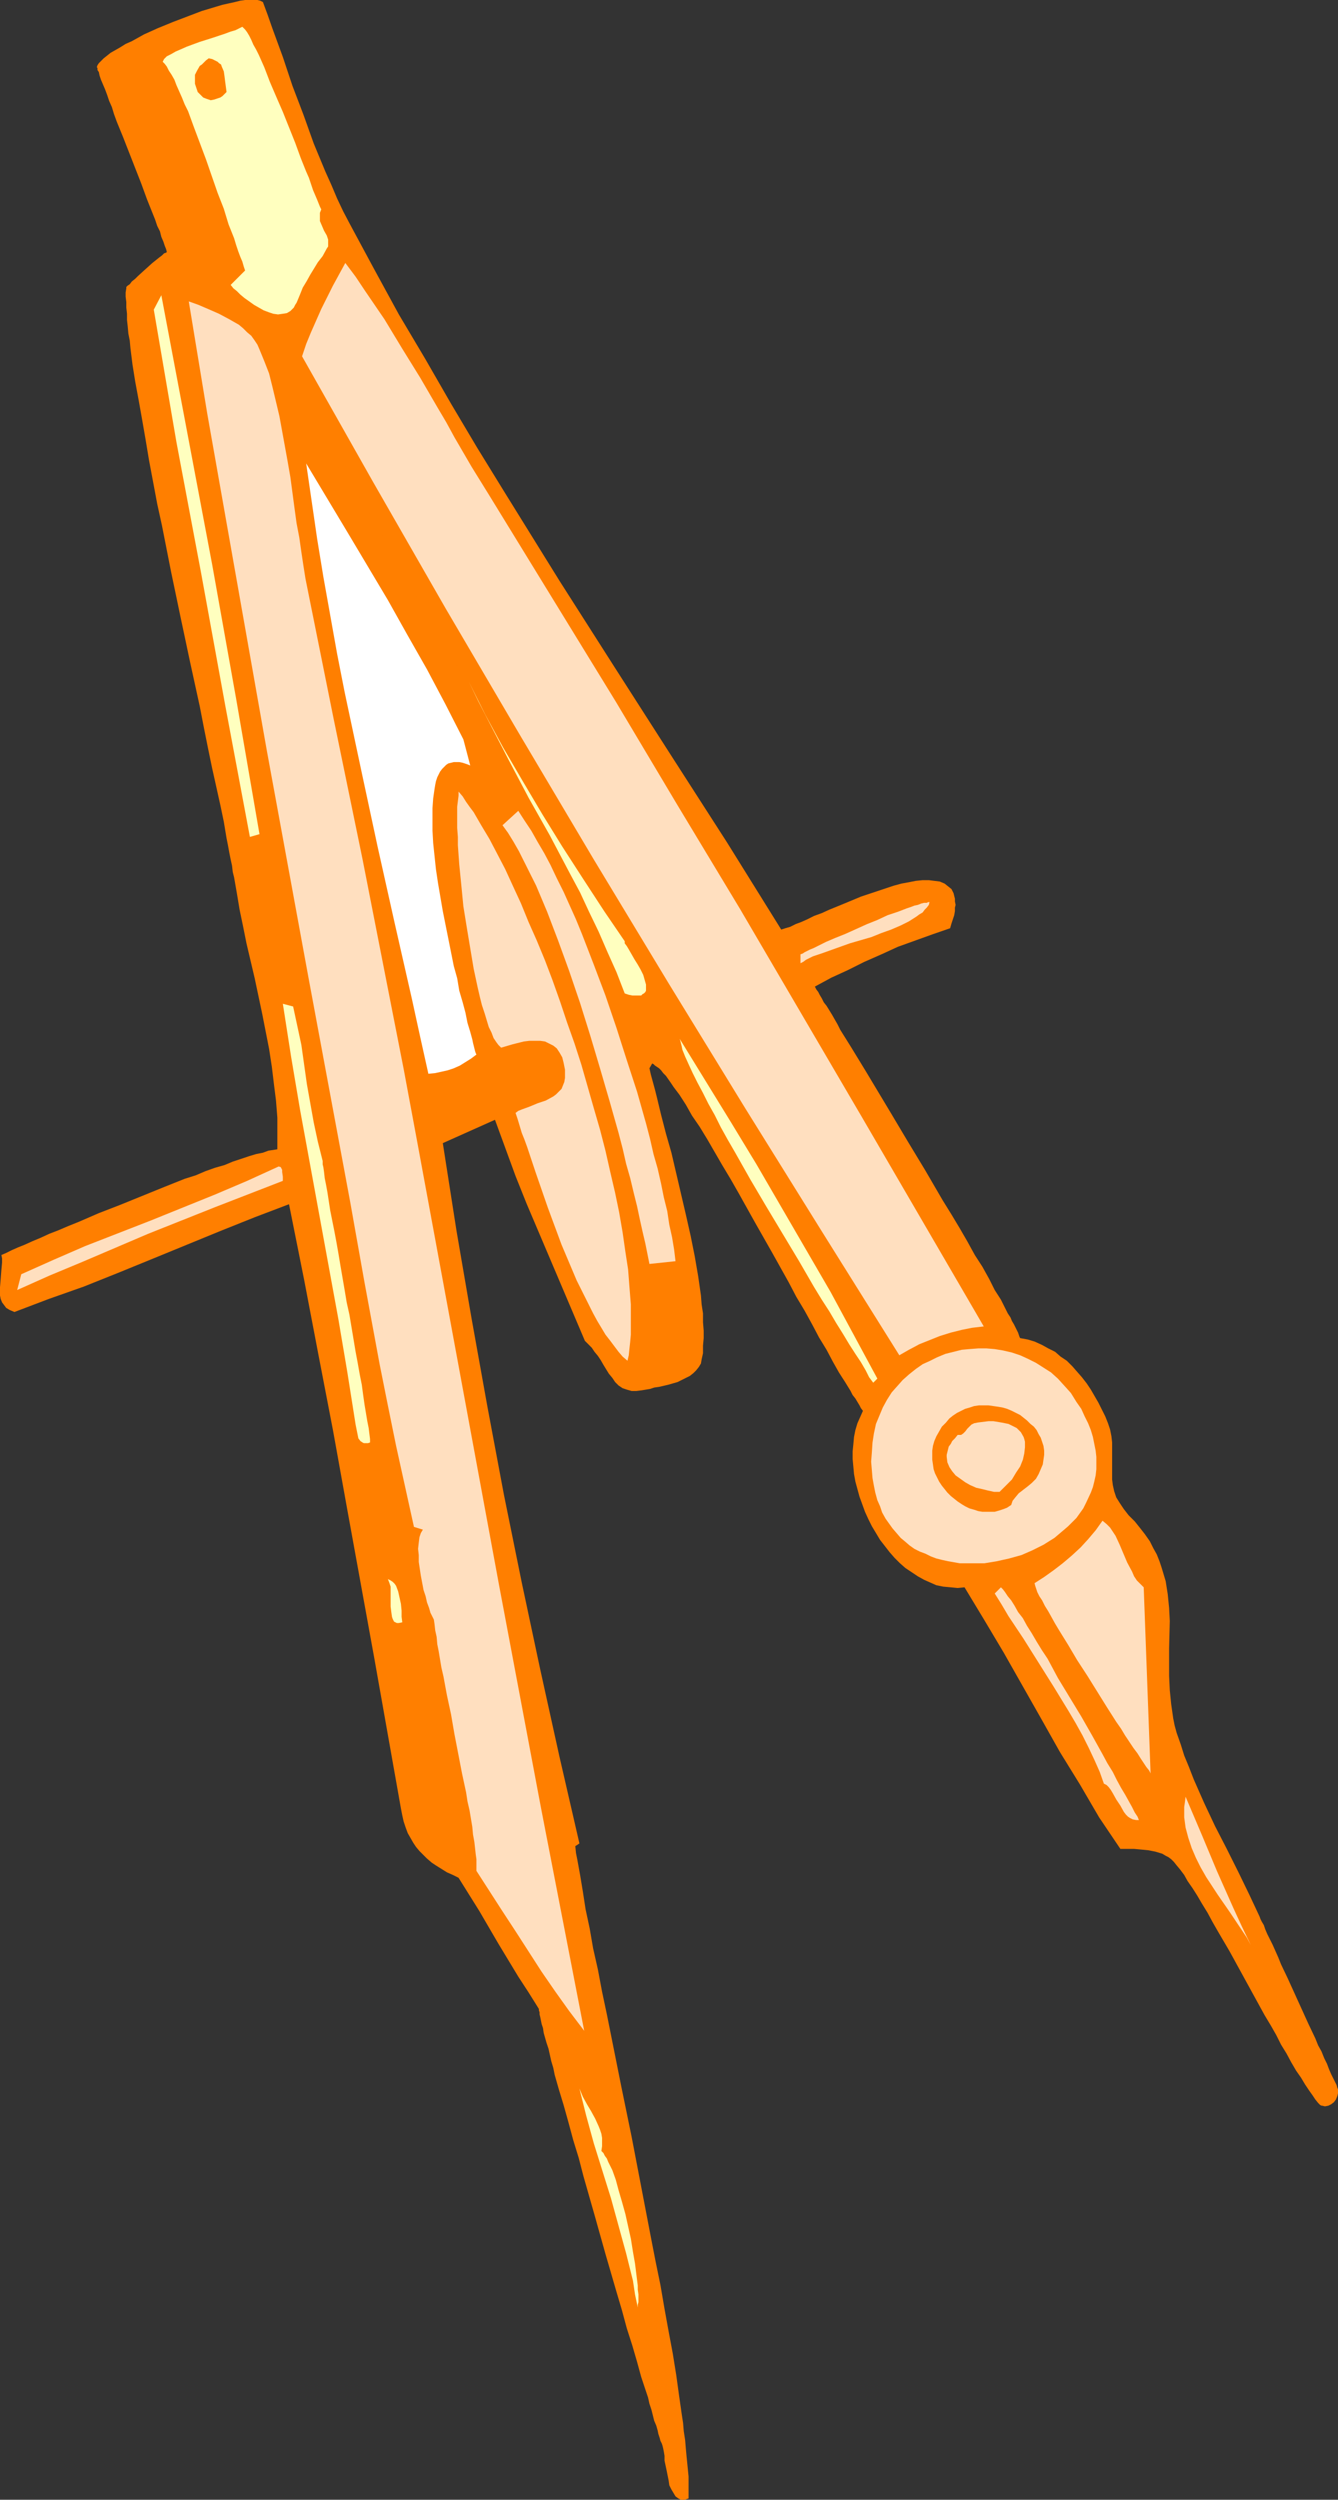 <?xml version="1.0" encoding="UTF-8" standalone="no"?>
<svg
   version="1.0"
   width="83.325mm"
   height="155.668mm"
   id="svg28"
   sodipodi:docname="Compass 6.wmf"
   xmlns:inkscape="http://www.inkscape.org/namespaces/inkscape"
   xmlns:sodipodi="http://sodipodi.sourceforge.net/DTD/sodipodi-0.dtd"
   xmlns="http://www.w3.org/2000/svg"
   xmlns:svg="http://www.w3.org/2000/svg">
  <rect width="100%" height="100%" fill="#333333" stroke="none"/>
  <sodipodi:namedview
     id="namedview28"
     pagecolor="#ffffff"
     bordercolor="#000000"
     borderopacity="0.25"
     inkscape:showpageshadow="2"
     inkscape:pageopacity="0.0"
     inkscape:pagecheckerboard="0"
     inkscape:deskcolor="#d1d1d1"
     inkscape:document-units="mm" />
  <defs
     id="defs1">
    <pattern
       id="WMFhbasepattern"
       patternUnits="userSpaceOnUse"
       width="6"
       height="6"
       x="0"
       y="0" />
  </defs>
  <path
     style="fill:#ff7f00;fill-opacity:1;fill-rule:evenodd;stroke:none"
     d="m 183.883,218.794 0.97,-0.323 1.131,-0.323 1.293,-0.646 1.293,-0.485 1.454,-0.646 1.616,-0.808 1.777,-0.646 1.777,-0.808 3.555,-1.454 3.878,-1.616 3.878,-1.293 1.939,-0.646 1.939,-0.646 1.777,-0.485 1.777,-0.323 1.616,-0.323 1.616,-0.162 h 1.454 l 1.293,0.162 1.293,0.162 1.131,0.485 0.808,0.646 0.808,0.646 0.485,0.97 0.323,1.293 v 0.646 l 0.162,0.808 -0.162,0.646 v 0.808 l -0.162,0.97 -0.323,0.97 -0.323,0.97 -0.323,1.131 -4.201,1.454 -4.04,1.454 -4.04,1.454 -3.878,1.778 -4.04,1.778 -3.878,1.939 -3.878,1.778 -3.878,2.101 0.323,0.646 0.485,0.646 0.323,0.646 0.485,0.808 0.485,0.97 0.646,0.808 1.293,2.101 0.646,1.131 0.646,1.131 0.646,1.293 0.808,1.293 1.616,2.585 1.777,2.909 1.777,2.909 1.939,3.232 1.939,3.232 1.939,3.232 4.04,6.787 4.201,6.948 4.04,6.948 2.101,3.393 1.939,3.232 1.777,3.07 1.777,3.232 1.777,2.747 1.616,2.909 1.293,2.585 1.454,2.262 1.131,2.262 0.485,0.97 0.646,0.97 0.323,0.808 0.485,0.808 0.323,0.646 0.323,0.646 0.323,0.646 0.162,0.485 0.162,0.485 0.162,0.323 1.777,0.323 1.616,0.485 1.777,0.808 1.454,0.808 1.616,0.808 1.293,1.131 1.454,0.97 1.293,1.293 1.131,1.293 1.131,1.293 1.131,1.454 0.97,1.454 1.777,3.07 1.616,3.232 0.646,1.616 0.485,1.454 0.323,1.616 0.162,1.454 v 3.07 1.293 1.454 2.909 l 0.162,1.293 0.323,1.454 0.485,1.454 0.808,1.293 0.97,1.454 1.131,1.454 1.454,1.454 1.293,1.616 1.131,1.454 1.131,1.616 0.808,1.616 0.808,1.454 0.646,1.616 0.485,1.454 0.485,1.616 0.485,1.616 0.485,3.07 0.323,3.232 0.162,3.07 -0.162,6.464 v 6.464 l 0.162,3.393 0.323,3.232 0.485,3.393 0.323,1.616 0.485,1.778 0.97,2.747 0.808,2.585 1.131,2.747 1.131,2.909 2.424,5.494 2.585,5.494 2.747,5.333 2.747,5.494 2.585,5.333 2.424,5.171 0.162,0.485 0.323,0.646 0.485,0.808 0.323,0.97 0.485,1.131 0.323,0.646 0.323,0.646 0.646,1.293 0.646,1.454 0.646,1.454 0.646,1.616 1.616,3.393 1.616,3.555 1.616,3.555 1.616,3.555 1.616,3.393 0.646,1.616 0.808,1.454 0.646,1.616 0.646,1.293 0.485,1.293 0.485,1.131 0.485,0.97 0.485,0.97 0.323,0.646 0.162,0.646 0.162,0.323 v 0.162 0.808 l -0.162,0.646 -0.323,0.808 -0.485,0.646 -0.646,0.485 -0.646,0.323 -0.808,0.162 -0.646,-0.162 h -0.162 l -0.323,-0.162 -0.485,-0.485 -0.646,-0.808 -0.646,-0.97 -0.808,-1.131 -0.97,-1.454 -0.97,-1.616 -1.131,-1.616 -1.131,-1.939 -1.131,-2.101 -1.293,-2.101 -1.131,-2.262 -1.293,-2.262 -1.454,-2.424 -2.747,-5.009 -2.747,-5.009 -2.747,-5.009 -2.747,-4.686 -1.293,-2.262 -1.131,-2.101 -1.293,-2.101 -1.131,-1.939 -1.131,-1.778 -1.131,-1.616 -0.808,-1.454 -0.97,-1.293 -0.808,-0.97 -0.646,-0.808 -0.646,-0.646 -0.646,-0.485 -0.646,-0.323 -0.808,-0.485 -1.616,-0.485 -1.616,-0.323 -1.616,-0.162 -1.777,-0.162 h -3.232 l -5.009,-7.433 -4.524,-7.756 -4.686,-7.595 -4.363,-7.756 -8.887,-15.674 -4.524,-7.595 -4.686,-7.756 -1.616,0.162 -1.616,-0.162 -1.777,-0.162 -1.616,-0.323 -1.454,-0.646 -1.454,-0.646 -1.454,-0.808 -1.454,-0.97 -1.454,-0.97 -1.293,-1.131 -1.293,-1.293 -1.131,-1.293 -1.131,-1.454 -1.131,-1.454 -1.939,-3.232 -0.808,-1.616 -0.808,-1.778 -0.646,-1.778 -0.646,-1.778 -0.485,-1.778 -0.485,-1.778 -0.323,-1.778 -0.162,-1.778 -0.162,-1.778 v -1.778 l 0.162,-1.616 0.162,-1.778 0.323,-1.616 0.485,-1.616 0.646,-1.454 0.646,-1.454 -0.485,-0.646 -0.323,-0.646 -0.485,-0.808 -0.485,-0.808 -0.646,-0.808 -0.485,-0.97 -1.293,-2.101 -1.454,-2.262 -1.454,-2.585 -1.454,-2.747 -1.777,-2.909 -1.616,-3.07 -1.777,-3.232 -1.939,-3.232 -1.777,-3.393 -3.878,-6.948 -4.04,-7.11 -3.878,-6.948 -1.939,-3.393 -1.939,-3.232 -1.777,-3.07 -1.777,-3.07 -1.777,-2.909 -1.777,-2.585 -1.454,-2.585 -1.454,-2.262 -1.454,-1.939 -0.646,-0.97 -1.131,-1.616 -0.646,-0.646 -0.485,-0.646 -0.485,-0.485 -0.485,-0.323 -0.485,-0.323 -0.323,-0.323 -0.323,-0.162 -0.646,1.131 0.323,1.454 0.485,1.778 0.485,1.778 0.485,1.939 0.97,4.04 1.131,4.363 1.293,4.525 1.131,4.848 2.262,9.695 1.131,5.009 0.97,4.848 0.808,4.686 0.646,4.525 0.162,2.101 0.323,2.101 v 2.101 l 0.162,1.939 v 1.778 l -0.162,1.778 v 1.778 l -0.323,1.454 -0.162,0.97 -0.485,0.808 -0.646,0.808 -0.646,0.646 -0.808,0.646 -0.97,0.485 -0.97,0.485 -0.97,0.485 -2.262,0.646 -2.101,0.485 -1.131,0.162 -0.97,0.323 -1.939,0.323 -1.293,0.162 h -1.131 l -1.131,-0.323 -0.97,-0.323 -0.97,-0.646 -0.808,-0.808 -0.646,-0.97 -0.808,-0.97 -1.293,-2.101 -0.646,-1.131 -0.646,-0.97 -0.808,-0.97 -0.646,-0.97 -0.808,-0.808 -0.808,-0.808 -5.494,-12.927 -5.494,-12.927 -2.747,-6.464 -2.585,-6.464 -2.424,-6.625 -2.424,-6.625 -12.28,5.494 3.232,20.684 3.555,20.684 3.716,20.684 3.878,20.684 4.201,20.684 4.363,20.522 4.524,20.522 4.686,20.36 -0.97,0.646 0.162,1.616 0.323,1.616 0.323,1.778 0.323,1.778 0.323,1.939 0.323,1.939 0.323,2.101 0.323,2.101 0.97,4.525 0.808,4.686 1.131,5.009 0.97,5.171 1.131,5.333 1.131,5.656 1.131,5.656 1.131,5.656 2.424,11.796 2.262,11.796 2.262,11.796 1.131,5.817 1.131,5.494 0.97,5.656 0.97,5.333 0.97,5.171 0.808,5.009 0.646,4.686 0.646,4.525 0.323,2.101 0.162,1.939 0.323,2.101 0.162,1.939 0.162,1.778 0.162,1.616 0.162,1.616 0.162,1.616 v 1.454 1.293 1.293 1.131 l -0.485,0.162 -0.485,0.162 h -0.808 l -0.646,-0.323 -0.646,-0.485 -0.485,-0.808 -0.485,-0.808 -0.485,-0.97 -0.162,-1.131 -0.485,-2.424 -0.485,-2.262 v -1.131 l -0.162,-0.97 -0.162,-0.808 -0.162,-0.646 -0.162,-0.485 -0.323,-0.646 -0.162,-0.646 -0.323,-0.97 -0.162,-0.808 -0.323,-1.131 -0.485,-1.131 -0.646,-2.585 -0.485,-1.454 -0.323,-1.454 -0.485,-1.454 -1.131,-3.393 -0.97,-3.555 -1.131,-3.878 -1.293,-4.04 -1.131,-4.201 -1.293,-4.363 -2.585,-8.888 -2.585,-9.211 -2.585,-9.049 -1.131,-4.363 -1.293,-4.201 -1.131,-4.201 -1.131,-4.04 -1.131,-3.717 -0.97,-3.393 -0.323,-1.616 -0.485,-1.616 -0.323,-1.454 -0.323,-1.454 -0.485,-1.454 -0.323,-1.131 -0.323,-1.131 -0.162,-1.131 -0.323,-0.97 -0.162,-0.808 -0.162,-0.808 -0.162,-0.646 v -0.485 l -0.162,-0.485 v -0.323 l -2.424,-3.878 -2.424,-3.717 -4.686,-7.756 -4.524,-7.756 -4.848,-7.756 -1.293,-0.646 -1.454,-0.646 -1.293,-0.808 -1.293,-0.808 -0.97,-0.646 -1.131,-0.97 -0.808,-0.808 -0.97,-0.97 -0.808,-0.97 -0.646,-0.97 -0.646,-1.131 -0.646,-1.131 -0.485,-1.293 -0.485,-1.454 -0.323,-1.454 L 94.365,425.631 88.063,390.081 81.6,354.531 78.368,336.594 74.975,318.981 l -3.393,-17.775 -3.555,-17.775 -8.079,3.07 -8.079,3.232 -16.158,6.625 -7.918,3.232 -8.079,3.232 -8.241,2.909 -8.079,3.07 L 2.262,308.316 1.454,307.831 0.97,307.185 0.485,306.538 0.162,305.73 0,304.922 v -0.97 -0.97 l 0.162,-1.939 0.162,-2.101 0.162,-1.778 v -0.97 l -0.162,-0.808 1.131,-0.485 1.293,-0.646 1.454,-0.646 1.616,-0.646 1.777,-0.808 1.939,-0.808 2.101,-0.97 2.101,-0.808 2.262,-0.97 2.424,-0.97 4.848,-2.101 5.009,-1.939 5.171,-2.101 5.171,-2.101 4.848,-1.939 2.585,-0.808 2.262,-0.97 2.262,-0.808 2.262,-0.646 1.939,-0.808 1.939,-0.646 1.939,-0.646 1.616,-0.485 1.616,-0.323 1.293,-0.485 1.131,-0.162 0.97,-0.162 v -3.717 -3.717 l -0.323,-4.04 -0.485,-3.878 -0.485,-4.04 -0.646,-4.201 -1.616,-8.241 -1.777,-8.403 -1.939,-8.241 -0.808,-4.04 -0.808,-3.878 -0.646,-3.878 -0.646,-3.717 -0.323,-1.293 -0.162,-1.454 -0.323,-1.454 -0.323,-1.616 -0.323,-1.778 -0.323,-1.616 -0.646,-3.878 -0.808,-3.878 -0.97,-4.363 -0.97,-4.363 -0.97,-4.686 -0.97,-4.848 -0.97,-5.009 -1.131,-5.171 -1.131,-5.171 -2.262,-10.665 -2.262,-10.827 -2.101,-10.665 -1.131,-5.171 -0.97,-5.171 -0.97,-5.171 -0.808,-4.848 L 33.448,98.732 32.64,94.208 31.832,89.845 31.186,85.805 30.701,81.927 30.539,80.149 30.216,78.533 30.055,76.756 29.893,75.301 v -1.454 l -0.162,-1.454 v -1.293 l -0.162,-1.293 v -0.97 l 0.162,-0.97 v -0.323 l 0.323,-0.323 0.485,-0.323 0.485,-0.646 0.808,-0.646 0.646,-0.646 1.777,-1.616 1.616,-1.454 0.808,-0.646 0.808,-0.646 0.646,-0.485 0.485,-0.485 0.485,-0.162 L 39.265,59.304 39.103,58.658 38.78,57.85 38.457,56.88 37.972,55.749 37.649,54.456 37.003,53.163 36.518,51.709 35.872,50.093 34.579,46.861 33.286,43.306 30.378,35.873 28.924,32.157 27.469,28.602 26.823,26.824 26.338,25.208 25.692,23.754 25.207,22.3 24.722,21.007 24.238,19.876 23.753,18.745 23.43,17.775 23.268,16.967 22.945,16.482 v -0.485 l -0.162,-0.162 0.162,-0.485 0.323,-0.485 0.485,-0.485 0.646,-0.646 0.808,-0.646 0.808,-0.646 1.131,-0.646 1.131,-0.646 1.293,-0.808 1.454,-0.646 2.909,-1.616 3.232,-1.454 3.555,-1.454 3.393,-1.293 L 47.506,2.585 50.737,1.616 52.353,1.131 53.808,0.808 55.262,0.485 56.554,0.162 57.686,0 h 1.131 0.97 0.808 l 0.646,0.162 0.646,0.323 1.131,3.07 1.131,3.232 2.424,6.625 2.262,6.787 2.585,6.787 2.424,6.787 2.747,6.625 1.454,3.232 1.293,3.07 1.454,3.07 1.616,3.07 5.655,10.503 5.817,10.665 6.14,10.342 6.14,10.665 6.14,10.342 6.463,10.503 12.927,20.845 13.088,20.522 13.25,20.684 13.088,20.36 z"
     id="path1" />
  <path
     style="fill:#ffffbf;fill-opacity:1;fill-rule:evenodd;stroke:none"
     d="m 75.621,49.285 -0.323,0.808 v 0.646 0.646 0.646 l 0.485,1.131 0.485,1.131 0.646,1.131 0.323,0.97 v 0.646 0.485 0.485 l -0.323,0.485 -0.97,1.778 -1.131,1.454 -1.777,2.909 -0.808,1.454 -0.97,1.616 -0.646,1.616 -0.808,1.939 -0.323,0.485 -0.323,0.646 -0.323,0.323 -0.485,0.485 -0.808,0.485 -0.97,0.162 -1.131,0.162 L 64.31,73.847 63.341,73.524 62.048,73.039 60.917,72.393 59.786,71.746 57.524,70.131 56.554,69.323 55.747,68.515 54.939,67.868 54.292,67.06 57.686,63.667 57.362,62.697 57.039,61.566 56.554,60.435 56.07,59.142 55.585,57.688 55.1,56.072 54.454,54.456 53.808,52.84 52.676,49.124 51.222,45.407 48.475,37.489 47.021,33.611 45.567,29.733 44.274,26.178 43.466,24.562 42.82,22.946 42.173,21.492 41.527,20.037 41.042,18.745 40.396,17.613 39.75,16.644 39.265,15.674 l -0.485,-0.646 -0.485,-0.485 0.323,-0.646 0.646,-0.646 0.97,-0.485 1.131,-0.646 1.131,-0.485 1.454,-0.646 3.07,-1.131 3.07,-0.97 2.909,-0.97 1.293,-0.485 1.131,-0.323 0.97,-0.485 0.646,-0.323 0.323,0.323 0.323,0.323 0.485,0.646 0.485,0.808 0.485,0.97 0.485,1.131 0.646,1.131 0.646,1.293 0.646,1.454 0.646,1.454 1.293,3.393 1.454,3.393 1.616,3.717 2.909,7.272 1.293,3.555 0.646,1.616 0.646,1.616 0.646,1.454 0.485,1.454 0.485,1.454 0.485,1.131 0.485,1.131 0.323,0.808 0.323,0.808 z"
     id="path2" />
  <path
     style="fill:#ff7f00;fill-opacity:1;fill-rule:evenodd;stroke:none"
     d="m 53.323,21.653 -0.485,0.485 -0.485,0.485 -0.485,0.323 -0.485,0.162 -0.97,0.323 -0.808,0.162 -0.97,-0.323 -0.808,-0.323 -0.646,-0.646 -0.646,-0.646 -0.323,-0.97 -0.323,-0.97 V 18.745 17.613 l 0.485,-0.97 0.646,-1.131 0.485,-0.323 0.485,-0.485 0.485,-0.485 0.646,-0.485 0.808,0.162 0.646,0.323 0.646,0.323 0.323,0.323 0.485,0.323 0.162,0.485 0.485,1.131 0.162,1.131 0.162,1.293 z"
     id="path3" />
  <path
     style="fill:#ffdfbf;fill-opacity:1;fill-rule:evenodd;stroke:none"
     d="m 231.55,312.194 -2.747,0.323 -2.424,0.485 -2.585,0.646 -2.585,0.808 -2.424,0.97 -2.424,0.97 -2.424,1.293 -2.262,1.293 -18.097,-28.925 -18.097,-29.086 -17.936,-29.248 L 139.77,202.312 122.319,172.903 104.868,143.17 87.902,113.599 71.097,83.866 l 0.97,-2.909 1.131,-2.747 2.424,-5.494 2.747,-5.494 2.909,-5.333 2.424,3.232 2.262,3.393 4.524,6.625 4.201,6.948 4.201,6.787 4.04,6.948 2.101,3.555 1.939,3.555 4.04,6.948 4.201,6.787 14.866,24.239 14.866,24.239 14.543,24.4 14.704,24.4 14.381,24.562 14.381,24.562 z"
     id="path4" />
  <path
     style="fill:#ffffbf;fill-opacity:1;fill-rule:evenodd;stroke:none"
     d="m 61.079,196.333 -2.262,0.646 -5.817,-31.025 -5.655,-31.026 -5.817,-30.864 -5.332,-31.187 1.777,-3.393 5.979,31.672 5.979,31.672 5.655,31.672 z"
     id="path5" />
  <path
     style="fill:#ffdfbf;fill-opacity:1;fill-rule:evenodd;stroke:none"
     d="m 137.508,477.987 -3.555,-4.686 -3.232,-4.525 -3.232,-4.686 -6.14,-9.534 -3.07,-4.686 -6.14,-9.534 v -0.646 -0.97 -1.131 l -0.162,-1.131 -0.162,-1.454 -0.162,-1.454 -0.323,-1.778 -0.162,-1.778 -0.323,-1.939 -0.323,-1.939 -0.485,-2.101 -0.323,-2.101 -0.97,-4.525 -1.777,-9.211 -0.808,-4.686 -0.485,-2.262 -0.485,-2.262 -0.808,-4.363 -0.485,-2.101 -0.323,-1.939 -0.323,-1.939 -0.323,-1.616 -0.162,-1.778 -0.323,-1.454 -0.162,-1.454 -0.162,-1.131 -0.323,-0.646 -0.485,-0.97 -0.323,-1.131 -0.485,-1.293 -0.323,-1.454 -0.485,-1.454 -0.646,-3.393 -0.485,-3.232 v -1.616 l -0.162,-1.454 0.162,-1.454 0.162,-1.293 0.323,-0.97 0.485,-0.808 -2.101,-0.646 -2.101,-9.534 -2.101,-9.534 -1.939,-9.534 -1.939,-9.695 -3.555,-19.229 -3.393,-19.068 -9.857,-53.002 -9.695,-52.84 -4.686,-26.501 -4.686,-26.501 -4.686,-26.501 -4.363,-26.501 2.262,0.808 2.262,0.97 2.585,1.131 2.424,1.293 2.262,1.293 0.97,0.808 0.97,0.97 0.97,0.808 0.808,1.131 0.646,0.97 0.485,1.131 1.131,2.747 1.131,2.909 0.808,3.232 0.808,3.393 0.808,3.393 0.646,3.555 1.293,7.11 0.646,3.717 0.97,7.272 0.485,3.555 0.646,3.393 0.485,3.393 0.485,3.232 0.485,3.07 6.625,32.965 6.787,32.965 6.463,32.965 3.232,16.482 3.07,16.482 19.39,105.034 9.857,52.356 z"
     id="path6" />
  <path
     style="fill:#ff7f00;fill-opacity:1;fill-rule:evenodd;stroke:none"
     d="m 77.56,106.489 -0.97,-1.454 -0.97,-1.454 -0.808,-1.616 -0.808,-1.616 -0.97,-1.454 -0.97,-1.293 -0.646,-0.646 -0.485,-0.485 -0.808,-0.485 -0.808,-0.485 -0.646,-5.171 1.131,2.101 1.131,1.939 2.262,3.878 2.262,4.04 1.131,1.939 z"
     id="path7" />
  <path
     style="fill:#ff7f00;fill-opacity:1;fill-rule:evenodd;stroke:none"
     d="m 109.716,159.814 -2.101,-2.909 -2.262,-2.909 -2.262,-2.909 -2.101,-3.232 -2.101,-3.232 -2.101,-3.232 -4.04,-6.787 -3.878,-6.948 -3.716,-6.787 -3.555,-6.625 -1.616,-3.393 -1.777,-3.07 2.262,3.07 2.101,3.232 4.04,6.302 3.878,6.625 3.716,6.625 3.878,6.625 3.716,6.464 3.878,6.625 z"
     id="path8" />
  <path
     style="fill:#ffffff;fill-opacity:1;fill-rule:evenodd;stroke:none"
     d="m 109.069,174.034 1.616,6.14 -0.808,-0.323 -0.97,-0.323 -0.808,-0.162 h -0.646 -0.646 l -0.646,0.162 -0.646,0.162 -0.485,0.323 -0.485,0.485 -0.485,0.485 -0.485,0.646 -0.323,0.646 -0.323,0.646 -0.323,0.97 -0.162,0.808 -0.162,0.97 -0.323,2.262 -0.162,2.262 v 2.585 2.747 l 0.162,2.909 0.323,3.07 0.323,3.07 0.485,3.232 1.131,6.625 1.293,6.464 0.646,3.232 0.646,3.232 0.808,2.909 0.485,2.909 0.808,2.747 0.646,2.424 0.485,2.424 0.646,2.101 0.485,1.778 0.162,0.808 0.162,0.646 0.162,0.646 0.162,0.646 0.162,0.485 0.162,0.323 -1.293,0.97 -1.293,0.808 -1.293,0.808 -1.454,0.646 -1.454,0.485 -1.454,0.323 -1.454,0.323 -1.616,0.162 -1.939,-8.726 -1.939,-8.888 -4.04,-17.775 -4.04,-18.098 -3.878,-18.098 -3.878,-18.26 -1.777,-9.049 -1.616,-9.049 -1.616,-9.049 -1.454,-8.888 -1.293,-8.888 -1.293,-8.888 9.695,16.159 9.533,15.998 4.524,8.08 4.686,8.241 4.363,8.241 z"
     id="path9" />
  <path
     style="fill:#ffffbf;fill-opacity:1;fill-rule:evenodd;stroke:none"
     d="m 147.042,221.541 v 0.162 0.323 l 0.485,0.646 0.485,0.808 0.646,1.131 0.646,1.131 0.808,1.293 0.646,1.131 0.646,1.293 0.323,1.131 0.323,1.131 v 0.485 0.485 0.485 l -0.162,0.323 -0.323,0.323 -0.323,0.162 -0.323,0.323 h -0.646 -0.646 -0.808 l -0.808,-0.162 -0.97,-0.323 -1.939,-5.009 -2.101,-4.686 -2.101,-4.848 -2.262,-4.686 -2.101,-4.525 -2.424,-4.525 -4.686,-8.888 -5.009,-8.888 -4.686,-8.888 -4.686,-9.049 -2.424,-4.686 -2.262,-4.686 1.939,3.878 1.939,3.878 4.201,7.756 4.524,7.756 4.686,7.918 4.686,7.595 5.009,7.756 4.848,7.433 z"
     id="path10" />
  <path
     style="fill:#ffdfbf;fill-opacity:1;fill-rule:evenodd;stroke:none"
     d="m 147.688,320.274 -1.131,-0.97 -0.97,-1.131 -0.97,-1.293 -0.97,-1.293 -1.131,-1.454 -0.97,-1.616 -0.97,-1.616 -0.97,-1.778 -1.939,-3.878 -1.939,-3.878 -1.777,-4.201 -1.777,-4.201 -3.232,-8.726 -1.454,-4.201 -1.454,-4.201 -0.646,-1.939 -0.646,-1.939 -0.646,-1.939 -0.646,-1.778 -0.646,-1.616 -0.485,-1.616 -0.485,-1.616 -0.485,-1.454 0.646,-0.485 0.808,-0.323 1.777,-0.646 1.939,-0.808 1.939,-0.646 1.777,-0.97 0.646,-0.485 0.646,-0.646 0.646,-0.646 0.323,-0.808 0.323,-0.808 0.162,-0.97 v -0.97 -0.97 l -0.162,-0.808 -0.162,-0.808 -0.323,-1.293 -0.646,-1.131 -0.646,-0.97 -0.808,-0.646 -0.97,-0.485 -0.97,-0.485 -1.131,-0.162 h -1.293 -1.293 l -1.293,0.162 -2.585,0.646 -2.747,0.808 -0.646,-0.646 -0.485,-0.646 -0.646,-0.97 -0.485,-1.293 -0.646,-1.293 -0.485,-1.616 -0.485,-1.616 -0.646,-1.939 -0.485,-1.939 -0.485,-2.101 -0.485,-2.262 -0.485,-2.262 -0.808,-4.848 -0.808,-4.848 -0.808,-5.009 -0.485,-5.009 -0.485,-4.848 -0.162,-2.262 -0.162,-2.262 v -1.939 l -0.162,-2.101 v -1.778 -1.778 -1.454 l 0.162,-1.293 0.162,-1.293 v -0.97 l 0.97,1.131 0.808,1.293 0.808,1.131 0.97,1.293 1.777,3.07 1.939,3.232 1.777,3.393 1.939,3.717 1.777,3.878 1.939,4.201 1.777,4.363 1.939,4.363 1.939,4.686 1.777,4.686 1.777,5.009 1.616,4.848 1.777,5.009 1.616,5.009 2.909,10.18 1.454,5.009 1.293,5.009 1.131,5.009 1.131,4.848 0.97,4.686 0.808,4.686 0.646,4.525 0.646,4.201 0.323,4.201 0.323,4.04 v 3.717 1.778 1.616 l -0.162,1.778 -0.162,1.454 -0.162,1.616 z"
     id="path11" />
  <path
     style="fill:#ffdfbf;fill-opacity:1;fill-rule:evenodd;stroke:none"
     d="m 158.999,296.843 -6.14,0.646 -0.485,-2.424 -0.485,-2.424 -0.646,-2.747 -0.646,-2.909 -0.646,-3.07 -0.808,-3.232 -0.808,-3.393 -0.97,-3.393 -0.808,-3.555 -0.97,-3.717 -2.101,-7.433 -2.262,-7.756 -2.262,-7.595 -2.424,-7.756 -2.585,-7.595 -1.293,-3.555 -1.293,-3.555 -1.293,-3.393 -1.293,-3.393 -1.293,-3.07 -1.293,-3.07 -1.454,-2.909 -1.293,-2.585 -1.293,-2.585 -1.293,-2.262 -1.293,-2.101 -1.293,-1.778 3.716,-3.393 1.454,2.262 1.616,2.424 1.454,2.585 1.616,2.747 1.454,2.747 1.454,3.07 1.616,3.232 1.454,3.232 1.454,3.232 1.454,3.555 2.747,7.11 2.747,7.272 2.585,7.595 2.424,7.595 2.424,7.433 2.101,7.433 0.97,3.717 0.808,3.555 0.97,3.393 0.808,3.555 0.646,3.232 0.808,3.232 0.485,3.232 0.646,2.909 0.485,2.909 z"
     id="path12" />
  <path
     style="fill:#ffdfbf;fill-opacity:1;fill-rule:evenodd;stroke:none"
     d="m 218.785,212.331 -0.162,0.646 -0.485,0.646 -0.485,0.485 -0.485,0.646 -0.808,0.485 -0.646,0.485 -1.777,1.131 -1.939,0.97 -2.262,0.97 -2.262,0.808 -2.424,0.97 -5.009,1.454 -2.262,0.808 -2.262,0.808 -2.262,0.808 -1.939,0.646 -1.616,0.808 -0.646,0.485 -0.646,0.323 v -2.101 l 0.485,-0.162 0.485,-0.323 0.646,-0.323 0.646,-0.323 0.808,-0.323 0.97,-0.485 1.939,-0.97 2.262,-0.97 2.424,-0.97 5.009,-2.262 2.424,-0.97 2.424,-1.131 2.424,-0.808 2.101,-0.808 0.97,-0.323 0.808,-0.323 0.808,-0.162 0.808,-0.323 0.646,-0.162 h 0.646 l 0.323,-0.162 z"
     id="path13" />
  <path
     style="fill:#ffffbf;fill-opacity:1;fill-rule:evenodd;stroke:none"
     d="m 68.996,236.893 0.97,4.525 0.97,4.525 1.293,9.211 1.616,9.049 0.97,4.525 1.131,4.525 v 0.485 0.323 l 0.162,0.646 0.162,1.131 0.162,1.454 0.323,1.616 0.323,1.778 0.323,2.101 0.323,2.101 0.485,2.424 0.485,2.424 0.485,2.585 0.485,2.747 0.485,2.909 0.97,5.656 0.485,2.909 0.646,2.909 0.485,2.909 0.485,2.909 0.485,2.909 0.485,2.585 0.485,2.747 0.485,2.424 0.323,2.424 0.323,2.262 0.323,1.939 0.323,1.939 0.323,1.616 0.162,1.293 0.162,1.293 v 0.808 l -0.485,0.162 h -0.485 -0.485 l -0.323,-0.162 -0.485,-0.323 -0.485,-0.646 -0.162,-0.808 -0.162,-0.808 -0.162,-0.808 -0.162,-0.808 -1.939,-12.281 -2.101,-12.443 -4.524,-24.723 -4.524,-24.723 -2.101,-12.443 -1.939,-12.443 z"
     id="path14" />
  <path
     style="fill:#ff7f00;fill-opacity:1;fill-rule:evenodd;stroke:none"
     d="m 156.898,239.64 -1.454,0.97 -1.777,0.808 -0.808,0.323 -0.808,0.162 -0.97,0.162 h -0.97 l -0.485,-0.646 -0.162,-0.646 v -0.485 l 0.162,-0.323 0.323,-0.323 0.323,-0.323 0.646,-0.162 0.485,-0.162 2.585,-0.646 0.646,-0.323 0.485,-0.162 0.485,-0.485 0.323,-0.485 z"
     id="path15" />
  <path
     style="fill:#ffffbf;fill-opacity:1;fill-rule:evenodd;stroke:none"
     d="m 206.505,324.475 -0.97,0.97 -0.97,-1.293 -0.808,-1.616 -1.131,-1.939 -1.293,-1.939 -1.454,-2.262 -1.454,-2.424 -1.616,-2.585 -1.616,-2.747 -1.777,-2.747 -1.777,-2.909 -1.777,-3.07 -1.777,-3.07 -3.878,-6.464 -3.878,-6.464 -3.716,-6.302 -3.555,-6.302 -1.777,-3.07 -1.616,-2.909 -1.454,-2.909 -1.454,-2.585 -1.293,-2.585 -1.293,-2.424 -1.131,-2.262 -0.97,-2.101 -0.808,-1.778 -0.646,-1.616 -0.162,-0.808 -0.162,-0.646 -0.162,-0.646 -0.162,-0.485 12.119,19.714 5.979,9.857 5.817,10.019 5.817,10.019 5.817,10.019 5.494,10.18 z"
     id="path16" />
  <path
     style="fill:#ff7f00;fill-opacity:1;fill-rule:evenodd;stroke:none"
     d="m 126.52,251.436 -0.162,0.323 -0.162,0.485 -0.646,0.808 -0.97,0.646 -1.131,0.485 -0.97,0.323 -1.293,0.485 -0.97,0.162 -0.485,0.162 -0.485,0.162 -0.162,-0.808 v -0.485 l 0.162,-0.646 0.323,-0.323 0.323,-0.485 0.485,-0.323 0.646,-0.162 0.646,-0.323 1.454,-0.323 1.293,-0.162 h 1.293 0.323 z"
     id="path17" />
  <path
     style="fill:#ff7f00;fill-opacity:1;fill-rule:evenodd;stroke:none"
     d="m 114.24,257.738 -1.454,0.646 -1.454,0.646 -2.909,1.293 -1.454,0.646 -1.454,0.485 -1.454,0.323 -1.454,0.162 1.131,-0.97 1.293,-0.97 1.293,-0.97 1.454,-0.808 1.454,-0.646 1.616,-0.646 1.616,-0.485 1.777,-0.323 z"
     id="path18" />
  <path
     style="fill:#ffdfbf;fill-opacity:1;fill-rule:evenodd;stroke:none"
     d="m 66.573,277.937 -7.918,3.07 -7.918,3.07 -15.835,6.302 -15.512,6.625 -7.756,3.232 -7.594,3.393 0.97,-3.717 7.594,-3.393 7.433,-3.232 15.35,-5.979 15.189,-6.14 7.594,-3.232 7.433,-3.393 0.485,0.162 0.162,0.323 0.162,0.323 v 0.485 l 0.162,1.131 z"
     id="path19" />
  <path
     style="fill:#ffdfbf;fill-opacity:1;fill-rule:evenodd;stroke:none"
     d="m 253.364,329.969 1.131,1.616 0.808,1.778 0.808,1.616 0.646,1.616 0.485,1.616 0.323,1.616 0.323,1.616 0.162,1.454 v 1.454 1.454 l -0.162,1.454 -0.323,1.454 -0.323,1.293 -0.485,1.293 -1.131,2.424 -0.646,1.293 -0.808,1.131 -0.808,1.131 -0.97,0.97 -0.97,0.97 -1.131,0.97 -2.101,1.778 -2.585,1.616 -2.585,1.293 -2.585,1.131 -2.909,0.808 -2.909,0.646 -2.909,0.485 h -2.909 -2.909 l -2.747,-0.485 -1.454,-0.323 -1.293,-0.323 -1.293,-0.485 -1.293,-0.646 -1.293,-0.485 -1.293,-0.646 -1.131,-0.808 -1.131,-0.97 -0.97,-0.808 -0.97,-1.131 -0.97,-1.131 -0.808,-1.131 -0.808,-1.131 -0.808,-1.454 -0.485,-1.454 -0.646,-1.454 -0.485,-1.778 -0.323,-1.616 -0.323,-1.778 -0.162,-1.939 -0.162,-1.939 0.162,-2.101 0.162,-2.424 0.323,-2.101 0.485,-2.262 0.808,-1.939 0.808,-1.939 0.97,-1.778 1.131,-1.778 1.293,-1.454 1.293,-1.454 1.454,-1.293 1.616,-1.293 1.616,-1.131 1.777,-0.808 1.616,-0.808 1.939,-0.808 1.939,-0.485 1.939,-0.485 1.777,-0.162 2.101,-0.162 h 1.939 l 1.939,0.162 1.939,0.323 2.101,0.485 1.939,0.646 1.777,0.808 1.939,0.97 1.777,1.131 1.777,1.131 1.616,1.454 1.616,1.778 1.454,1.616 z"
     id="path20" />
  <path
     style="fill:#ff7f00;fill-opacity:1;fill-rule:evenodd;stroke:none"
     d="m 238.013,354.208 -0.97,0.646 -0.808,0.323 -0.97,0.323 -1.131,0.323 h -0.808 -1.131 -0.97 l -0.97,-0.162 -0.97,-0.323 -1.131,-0.323 -0.97,-0.485 -0.808,-0.485 -0.97,-0.646 -0.808,-0.646 -0.808,-0.646 -0.808,-0.808 -0.646,-0.808 -0.646,-0.808 -0.646,-0.97 -0.485,-0.97 -0.485,-0.97 -0.323,-0.97 -0.162,-1.131 -0.162,-1.131 v -0.97 -1.131 l 0.162,-1.131 0.323,-1.131 0.485,-1.131 0.646,-1.131 0.646,-1.131 0.97,-0.97 0.808,-0.97 0.808,-0.646 0.97,-0.646 0.97,-0.485 0.97,-0.485 1.131,-0.323 0.97,-0.323 1.131,-0.162 h 1.131 1.131 l 1.131,0.162 1.131,0.162 0.97,0.162 1.131,0.323 1.131,0.485 0.97,0.485 0.97,0.485 0.808,0.646 0.808,0.646 0.808,0.808 0.808,0.646 0.646,0.808 0.485,0.97 0.485,0.808 0.323,0.97 0.323,0.97 0.162,1.131 v 0.97 l -0.162,1.131 -0.162,1.131 -0.485,1.131 -0.485,1.131 -0.646,1.131 -0.97,0.97 -0.97,0.808 -2.101,1.616 -0.808,0.97 -0.646,0.808 -0.162,0.485 z"
     id="path21" />
  <path
     style="fill:#ffdfbf;fill-opacity:1;fill-rule:evenodd;stroke:none"
     d="m 235.267,351.137 h -1.293 l -1.454,-0.323 -1.293,-0.323 -1.454,-0.323 -1.454,-0.646 -1.131,-0.646 -1.131,-0.808 -1.131,-0.808 -0.808,-0.97 -0.646,-0.97 -0.485,-1.131 -0.162,-1.293 v -0.485 l 0.162,-0.646 0.162,-0.646 0.162,-0.646 0.485,-0.646 0.323,-0.646 0.646,-0.646 0.646,-0.808 h 0.808 l 0.485,-0.323 0.485,-0.485 0.485,-0.646 0.485,-0.485 0.485,-0.485 0.646,-0.323 0.808,-0.162 1.293,-0.162 1.293,-0.162 h 1.131 l 0.97,0.162 0.97,0.162 0.808,0.162 0.808,0.162 0.646,0.323 0.646,0.323 0.646,0.323 0.485,0.485 0.485,0.485 0.646,1.131 0.162,0.485 0.162,0.646 v 1.293 l -0.162,1.454 -0.323,1.454 -0.646,1.616 -0.97,1.454 -0.97,1.616 -1.454,1.454 z"
     id="path22" />
  <path
     style="fill:#ffdfbf;fill-opacity:1;fill-rule:evenodd;stroke:none"
     d="m 269.199,373.599 1.616,43.791 -0.323,-0.646 -0.646,-0.808 -0.646,-0.97 -0.646,-0.97 -0.808,-1.293 -0.97,-1.293 -0.97,-1.454 -0.97,-1.454 -0.97,-1.616 -1.131,-1.616 -2.262,-3.555 -4.524,-7.272 -2.424,-3.717 -2.101,-3.555 -2.101,-3.393 -0.97,-1.616 -0.808,-1.454 -0.808,-1.454 -0.808,-1.293 -0.646,-1.293 -0.646,-0.97 -0.485,-0.97 -0.323,-0.97 -0.162,-0.485 -0.162,-0.646 2.262,-1.454 2.262,-1.616 2.101,-1.616 2.101,-1.778 2.101,-1.939 1.777,-1.939 1.777,-2.101 1.616,-2.262 0.97,0.808 0.808,0.808 0.646,0.97 0.646,0.97 0.97,2.101 1.777,4.201 1.131,2.101 0.485,1.131 0.646,0.97 0.808,0.808 z"
     id="path23" />
  <path
     style="fill:#ffffbf;fill-opacity:1;fill-rule:evenodd;stroke:none"
     d="m 94.688,381.84 -0.808,0.162 h -0.485 l -0.323,-0.162 -0.323,-0.162 -0.162,-0.323 -0.162,-0.323 -0.162,-0.485 -0.162,-1.131 -0.162,-1.293 v -1.293 -1.131 -1.131 -1.131 l -0.323,-0.97 -0.323,-0.808 0.646,0.323 0.485,0.323 0.485,0.485 0.323,0.485 0.485,1.293 0.323,1.454 0.323,1.454 0.162,1.616 v 1.454 z"
     id="path24" />
  <path
     style="fill:#ffdfbf;fill-opacity:1;fill-rule:evenodd;stroke:none"
     d="m 268.068,428.378 h -0.646 l -0.808,-0.162 -0.646,-0.323 -0.485,-0.323 -0.485,-0.485 -0.485,-0.646 -0.808,-1.454 -0.97,-1.454 -0.808,-1.454 -0.485,-0.808 -0.485,-0.646 -0.485,-0.485 -0.646,-0.323 -0.97,-2.747 -1.293,-2.909 -1.293,-2.747 -1.454,-2.909 -1.616,-2.909 -1.616,-2.747 -3.555,-5.817 -3.555,-5.656 -3.555,-5.656 -3.555,-5.333 -1.616,-2.747 -1.616,-2.585 1.454,-1.454 0.485,0.485 0.485,0.646 0.646,0.97 0.808,0.97 0.808,1.293 0.808,1.454 1.131,1.454 0.97,1.778 1.131,1.778 1.131,1.939 1.293,2.101 1.293,1.939 2.424,4.525 2.747,4.525 2.747,4.525 2.585,4.525 2.424,4.363 1.131,2.101 1.293,2.101 0.97,1.939 0.97,1.778 0.97,1.616 0.808,1.454 0.808,1.454 0.646,1.293 0.646,0.97 z"
     id="path25" />
  <path
     style="fill:#ffdfbf;fill-opacity:1;fill-rule:evenodd;stroke:none"
     d="m 294.406,457.788 -0.97,-1.778 -1.293,-1.939 -1.293,-1.939 -1.293,-1.939 -2.909,-4.201 -2.747,-4.201 -1.293,-2.262 -1.131,-2.262 -0.97,-2.262 -0.808,-2.424 -0.646,-2.424 -0.323,-2.424 v -2.424 l 0.162,-1.131 0.162,-1.293 3.716,8.726 3.716,8.888 3.878,8.726 1.939,4.201 z"
     id="path26" />
  <path
     style="fill:#ffffbf;fill-opacity:1;fill-rule:evenodd;stroke:none"
     d="m 141.548,506.265 0.485,0.485 0.323,0.646 0.485,0.646 0.323,0.808 0.485,0.97 0.485,0.97 0.808,2.262 0.646,2.424 0.808,2.747 0.808,2.909 0.646,2.909 0.646,2.909 0.485,3.07 0.485,2.747 0.323,2.585 0.323,2.585 v 0.97 l 0.162,1.131 v 1.778 l -0.162,0.646 v 0.646 l -0.646,-3.07 -0.485,-3.232 -1.616,-6.464 -1.777,-6.464 -1.777,-6.464 -4.04,-12.927 -1.777,-6.464 -1.616,-6.464 0.808,1.939 0.97,1.778 0.97,1.616 0.97,1.778 0.808,1.778 0.323,0.808 0.323,0.97 0.162,0.97 v 0.97 0.97 z"
     id="path27" />
  <path
     style="fill:#ff7f00;fill-opacity:1;fill-rule:evenodd;stroke:none"
     d="m 151.081,543.916 h 0.485 v 1.616 h -0.485 z"
     id="path28" />
</svg>
